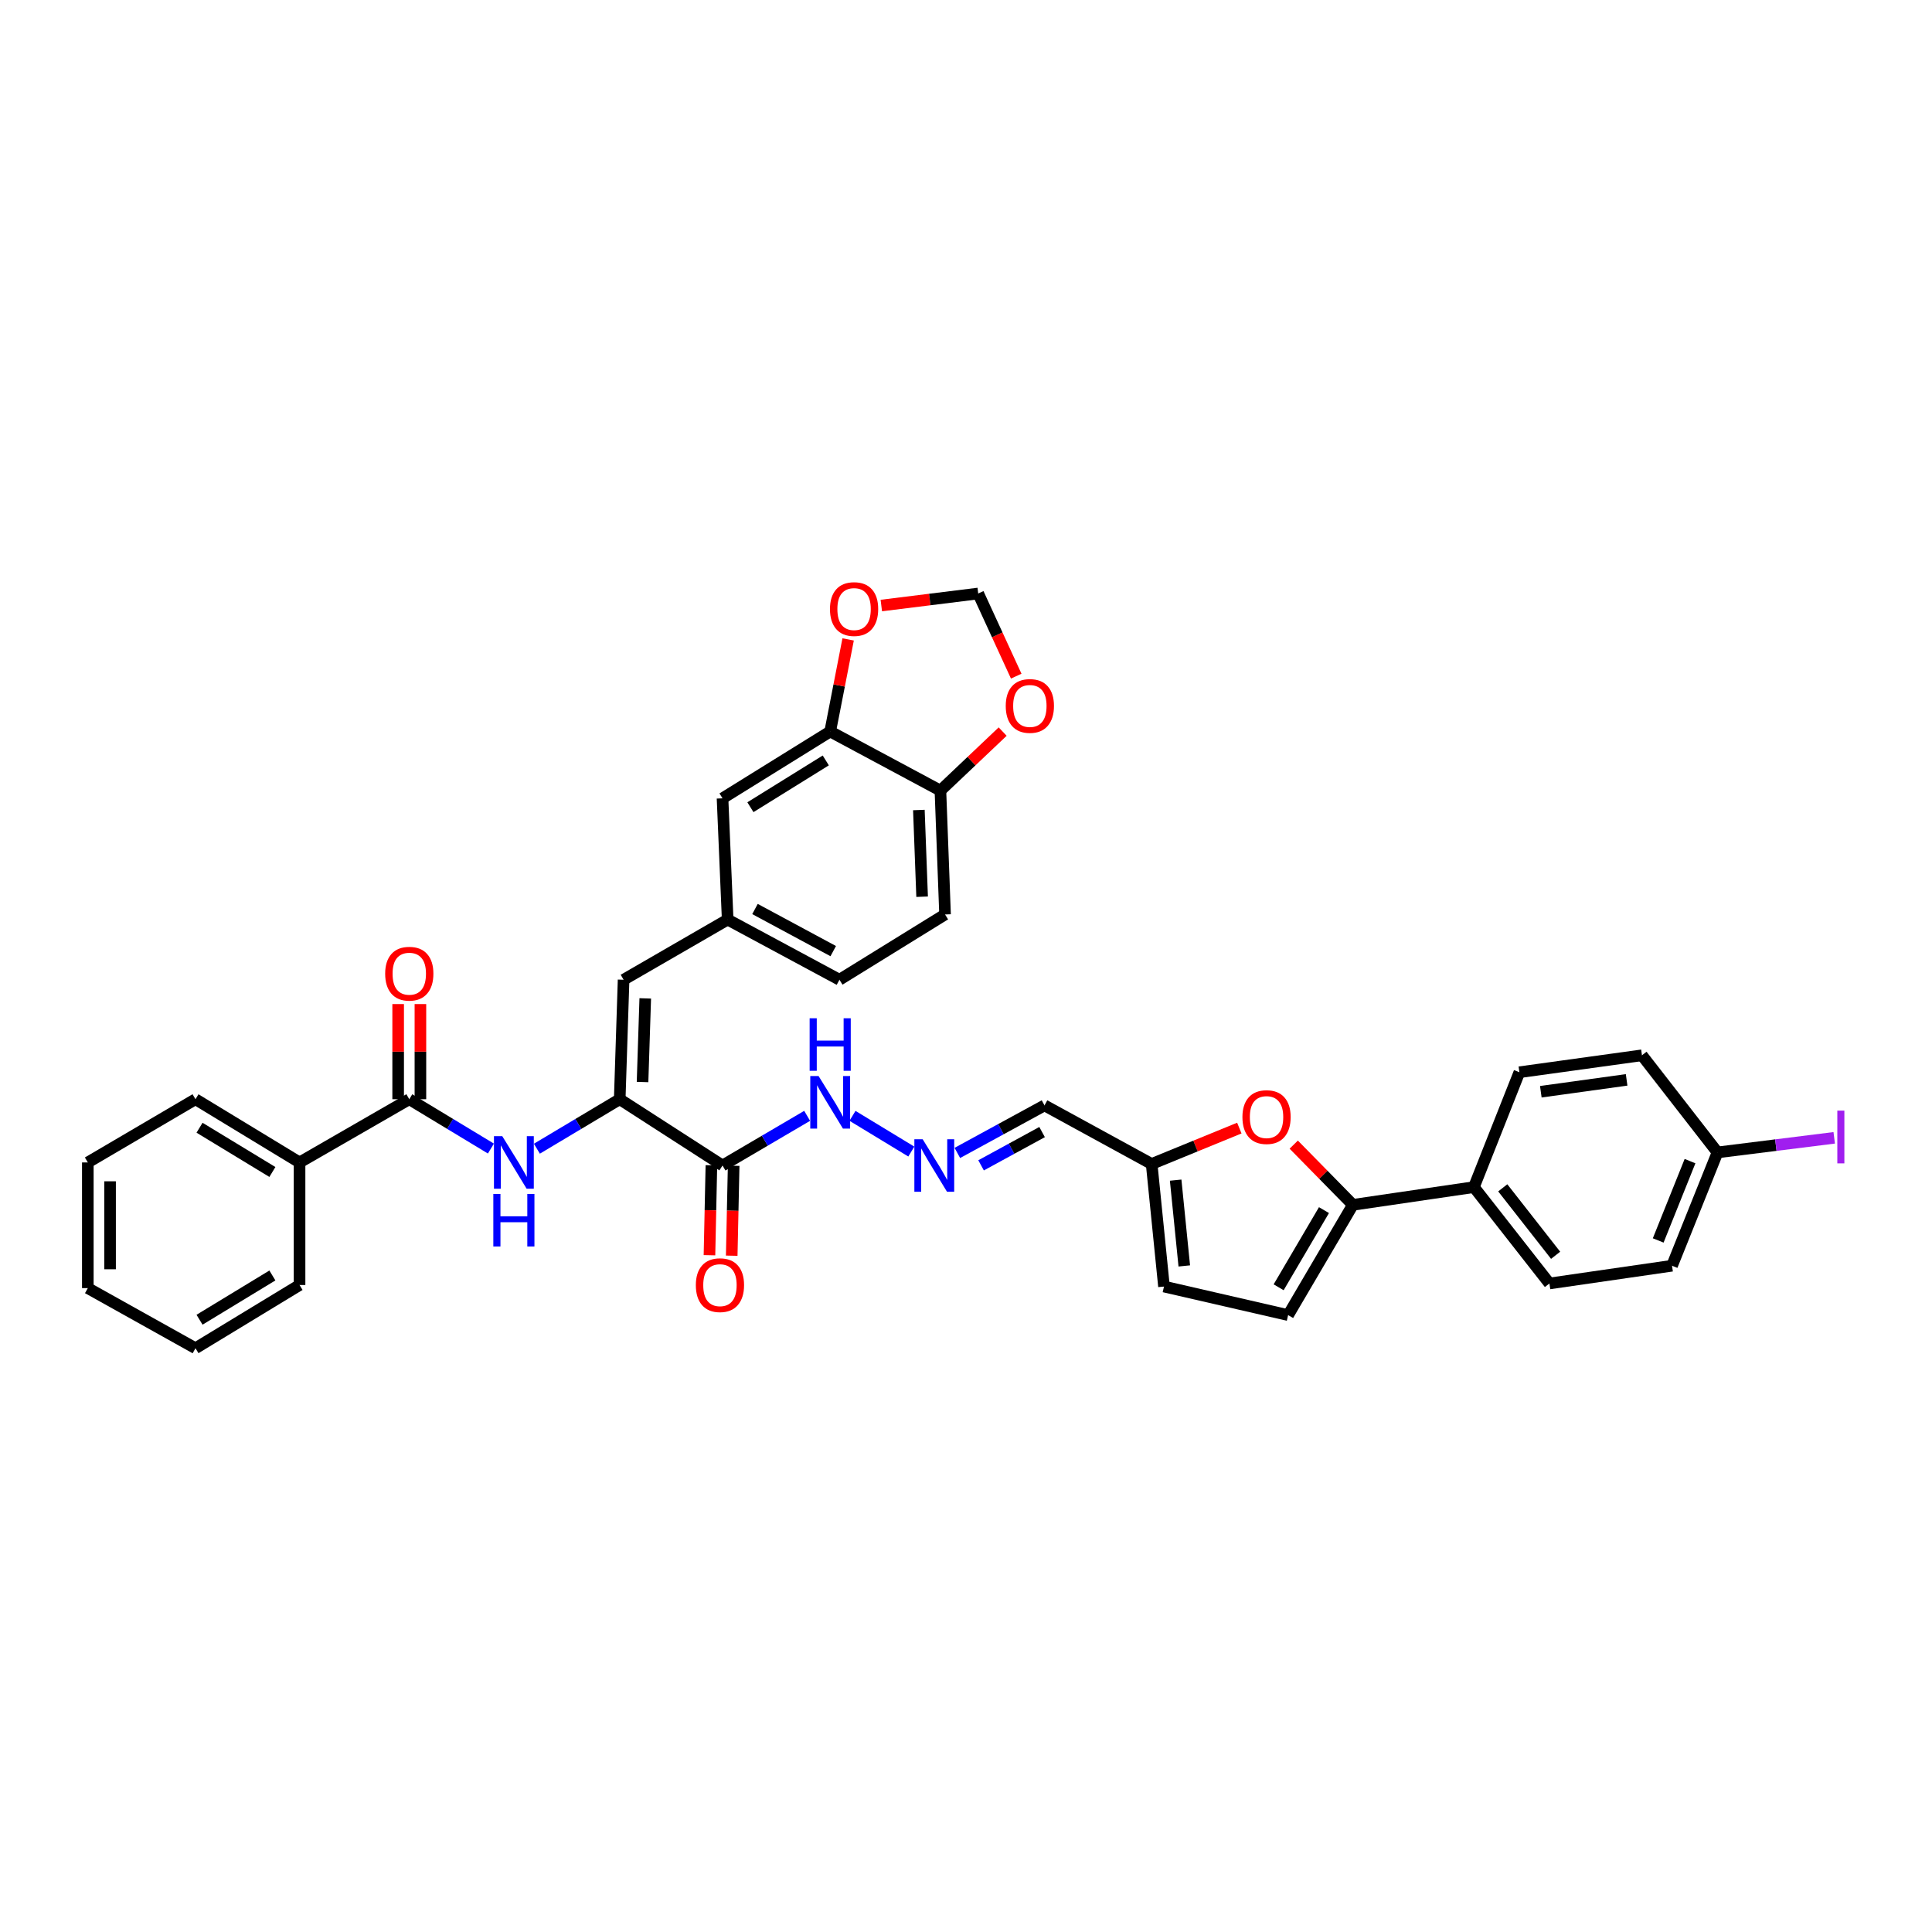 <?xml version='1.0' encoding='iso-8859-1'?>
<svg version='1.1' baseProfile='full'
              xmlns='http://www.w3.org/2000/svg'
                      xmlns:rdkit='http://www.rdkit.org/xml'
                      xmlns:xlink='http://www.w3.org/1999/xlink'
                  xml:space='preserve'
width='1000px' height='1000px' viewBox='0 0 1000 1000'>
<!-- END OF HEADER -->
<rect style='opacity:1.0;fill:#FFFFFF;stroke:none' width='1000' height='1000' x='0' y='0'> </rect>
<path class='bond-1' d='M 320.765,568.954 L 373.978,603.266' style='fill:none;fill-rule:evenodd;stroke:#000000;stroke-width:6px;stroke-linecap:butt;stroke-linejoin:miter;stroke-opacity:1' />
<path class='bond-2' d='M 320.765,568.954 L 299.328,581.76' style='fill:none;fill-rule:evenodd;stroke:#000000;stroke-width:6px;stroke-linecap:butt;stroke-linejoin:miter;stroke-opacity:1' />
<path class='bond-2' d='M 299.328,581.76 L 277.891,594.566' style='fill:none;fill-rule:evenodd;stroke:#0000FF;stroke-width:6px;stroke-linecap:butt;stroke-linejoin:miter;stroke-opacity:1' />
<path class='bond-5' d='M 320.765,568.954 L 322.769,507.114' style='fill:none;fill-rule:evenodd;stroke:#000000;stroke-width:6px;stroke-linecap:butt;stroke-linejoin:miter;stroke-opacity:1' />
<path class='bond-5' d='M 332.58,560.051 L 333.983,516.763' style='fill:none;fill-rule:evenodd;stroke:#000000;stroke-width:6px;stroke-linecap:butt;stroke-linejoin:miter;stroke-opacity:1' />
<path class='bond-0' d='M 700.248,623.626 L 684.942,608.041' style='fill:none;fill-rule:evenodd;stroke:#000000;stroke-width:6px;stroke-linecap:butt;stroke-linejoin:miter;stroke-opacity:1' />
<path class='bond-0' d='M 684.942,608.041 L 669.636,592.457' style='fill:none;fill-rule:evenodd;stroke:#FF0000;stroke-width:6px;stroke-linecap:butt;stroke-linejoin:miter;stroke-opacity:1' />
<path class='bond-11' d='M 700.248,623.626 L 762.894,614.448' style='fill:none;fill-rule:evenodd;stroke:#000000;stroke-width:6px;stroke-linecap:butt;stroke-linejoin:miter;stroke-opacity:1' />
<path class='bond-39' d='M 700.248,623.626 L 666.729,680.691' style='fill:none;fill-rule:evenodd;stroke:#000000;stroke-width:6px;stroke-linecap:butt;stroke-linejoin:miter;stroke-opacity:1' />
<path class='bond-39' d='M 685.286,626.351 L 661.823,666.297' style='fill:none;fill-rule:evenodd;stroke:#000000;stroke-width:6px;stroke-linecap:butt;stroke-linejoin:miter;stroke-opacity:1' />
<path class='bond-17' d='M 373.978,603.266 L 395.878,590.411' style='fill:none;fill-rule:evenodd;stroke:#000000;stroke-width:6px;stroke-linecap:butt;stroke-linejoin:miter;stroke-opacity:1' />
<path class='bond-17' d='M 395.878,590.411 L 417.779,577.555' style='fill:none;fill-rule:evenodd;stroke:#0000FF;stroke-width:6px;stroke-linecap:butt;stroke-linejoin:miter;stroke-opacity:1' />
<path class='bond-20' d='M 368.219,603.142 L 367.718,626.421' style='fill:none;fill-rule:evenodd;stroke:#000000;stroke-width:6px;stroke-linecap:butt;stroke-linejoin:miter;stroke-opacity:1' />
<path class='bond-20' d='M 367.718,626.421 L 367.217,649.701' style='fill:none;fill-rule:evenodd;stroke:#FF0000;stroke-width:6px;stroke-linecap:butt;stroke-linejoin:miter;stroke-opacity:1' />
<path class='bond-20' d='M 379.737,603.39 L 379.236,626.669' style='fill:none;fill-rule:evenodd;stroke:#000000;stroke-width:6px;stroke-linecap:butt;stroke-linejoin:miter;stroke-opacity:1' />
<path class='bond-20' d='M 379.236,626.669 L 378.735,649.948' style='fill:none;fill-rule:evenodd;stroke:#FF0000;stroke-width:6px;stroke-linecap:butt;stroke-linejoin:miter;stroke-opacity:1' />
<path class='bond-3' d='M 254.092,594.491 L 232.968,581.722' style='fill:none;fill-rule:evenodd;stroke:#0000FF;stroke-width:6px;stroke-linecap:butt;stroke-linejoin:miter;stroke-opacity:1' />
<path class='bond-3' d='M 232.968,581.722 L 211.844,568.954' style='fill:none;fill-rule:evenodd;stroke:#000000;stroke-width:6px;stroke-linecap:butt;stroke-linejoin:miter;stroke-opacity:1' />
<path class='bond-21' d='M 217.605,568.954 L 217.605,544.329' style='fill:none;fill-rule:evenodd;stroke:#000000;stroke-width:6px;stroke-linecap:butt;stroke-linejoin:miter;stroke-opacity:1' />
<path class='bond-21' d='M 217.605,544.329 L 217.605,519.704' style='fill:none;fill-rule:evenodd;stroke:#FF0000;stroke-width:6px;stroke-linecap:butt;stroke-linejoin:miter;stroke-opacity:1' />
<path class='bond-21' d='M 206.084,568.954 L 206.084,544.329' style='fill:none;fill-rule:evenodd;stroke:#000000;stroke-width:6px;stroke-linecap:butt;stroke-linejoin:miter;stroke-opacity:1' />
<path class='bond-21' d='M 206.084,544.329 L 206.084,519.704' style='fill:none;fill-rule:evenodd;stroke:#FF0000;stroke-width:6px;stroke-linecap:butt;stroke-linejoin:miter;stroke-opacity:1' />
<path class='bond-22' d='M 211.844,568.954 L 155.048,601.679' style='fill:none;fill-rule:evenodd;stroke:#000000;stroke-width:6px;stroke-linecap:butt;stroke-linejoin:miter;stroke-opacity:1' />
<path class='bond-4' d='M 641.474,583.893 L 618.784,593.183' style='fill:none;fill-rule:evenodd;stroke:#FF0000;stroke-width:6px;stroke-linecap:butt;stroke-linejoin:miter;stroke-opacity:1' />
<path class='bond-4' d='M 618.784,593.183 L 596.095,602.473' style='fill:none;fill-rule:evenodd;stroke:#000000;stroke-width:6px;stroke-linecap:butt;stroke-linejoin:miter;stroke-opacity:1' />
<path class='bond-15' d='M 322.769,507.114 L 376.64,475.976' style='fill:none;fill-rule:evenodd;stroke:#000000;stroke-width:6px;stroke-linecap:butt;stroke-linejoin:miter;stroke-opacity:1' />
<path class='bond-6' d='M 666.729,680.691 L 602.476,665.913' style='fill:none;fill-rule:evenodd;stroke:#000000;stroke-width:6px;stroke-linecap:butt;stroke-linejoin:miter;stroke-opacity:1' />
<path class='bond-7' d='M 596.095,602.473 L 540.636,572.148' style='fill:none;fill-rule:evenodd;stroke:#000000;stroke-width:6px;stroke-linecap:butt;stroke-linejoin:miter;stroke-opacity:1' />
<path class='bond-10' d='M 596.095,602.473 L 602.476,665.913' style='fill:none;fill-rule:evenodd;stroke:#000000;stroke-width:6px;stroke-linecap:butt;stroke-linejoin:miter;stroke-opacity:1' />
<path class='bond-10' d='M 608.515,610.836 L 612.982,655.244' style='fill:none;fill-rule:evenodd;stroke:#000000;stroke-width:6px;stroke-linecap:butt;stroke-linejoin:miter;stroke-opacity:1' />
<path class='bond-8' d='M 429.705,378.621 L 373.978,413.214' style='fill:none;fill-rule:evenodd;stroke:#000000;stroke-width:6px;stroke-linecap:butt;stroke-linejoin:miter;stroke-opacity:1' />
<path class='bond-8' d='M 427.422,393.598 L 388.413,417.813' style='fill:none;fill-rule:evenodd;stroke:#000000;stroke-width:6px;stroke-linecap:butt;stroke-linejoin:miter;stroke-opacity:1' />
<path class='bond-13' d='M 429.705,378.621 L 434.35,354.791' style='fill:none;fill-rule:evenodd;stroke:#000000;stroke-width:6px;stroke-linecap:butt;stroke-linejoin:miter;stroke-opacity:1' />
<path class='bond-13' d='M 434.35,354.791 L 438.994,330.96' style='fill:none;fill-rule:evenodd;stroke:#FF0000;stroke-width:6px;stroke-linecap:butt;stroke-linejoin:miter;stroke-opacity:1' />
<path class='bond-36' d='M 429.705,378.621 L 486.758,409.214' style='fill:none;fill-rule:evenodd;stroke:#000000;stroke-width:6px;stroke-linecap:butt;stroke-linejoin:miter;stroke-opacity:1' />
<path class='bond-9' d='M 471.697,596.049 L 441.245,577.56' style='fill:none;fill-rule:evenodd;stroke:#0000FF;stroke-width:6px;stroke-linecap:butt;stroke-linejoin:miter;stroke-opacity:1' />
<path class='bond-14' d='M 495.519,596.756 L 518.078,584.452' style='fill:none;fill-rule:evenodd;stroke:#0000FF;stroke-width:6px;stroke-linecap:butt;stroke-linejoin:miter;stroke-opacity:1' />
<path class='bond-14' d='M 518.078,584.452 L 540.636,572.148' style='fill:none;fill-rule:evenodd;stroke:#000000;stroke-width:6px;stroke-linecap:butt;stroke-linejoin:miter;stroke-opacity:1' />
<path class='bond-14' d='M 507.803,603.179 L 523.594,594.566' style='fill:none;fill-rule:evenodd;stroke:#0000FF;stroke-width:6px;stroke-linecap:butt;stroke-linejoin:miter;stroke-opacity:1' />
<path class='bond-14' d='M 523.594,594.566 L 539.385,585.953' style='fill:none;fill-rule:evenodd;stroke:#000000;stroke-width:6px;stroke-linecap:butt;stroke-linejoin:miter;stroke-opacity:1' />
<path class='bond-24' d='M 762.894,614.448 L 801.981,664.325' style='fill:none;fill-rule:evenodd;stroke:#000000;stroke-width:6px;stroke-linecap:butt;stroke-linejoin:miter;stroke-opacity:1' />
<path class='bond-24' d='M 777.825,614.823 L 805.186,649.738' style='fill:none;fill-rule:evenodd;stroke:#000000;stroke-width:6px;stroke-linecap:butt;stroke-linejoin:miter;stroke-opacity:1' />
<path class='bond-25' d='M 762.894,614.448 L 786.429,554.988' style='fill:none;fill-rule:evenodd;stroke:#000000;stroke-width:6px;stroke-linecap:butt;stroke-linejoin:miter;stroke-opacity:1' />
<path class='bond-12' d='M 486.758,409.214 L 489.158,473.326' style='fill:none;fill-rule:evenodd;stroke:#000000;stroke-width:6px;stroke-linecap:butt;stroke-linejoin:miter;stroke-opacity:1' />
<path class='bond-12' d='M 475.606,419.262 L 477.286,464.141' style='fill:none;fill-rule:evenodd;stroke:#000000;stroke-width:6px;stroke-linecap:butt;stroke-linejoin:miter;stroke-opacity:1' />
<path class='bond-16' d='M 486.758,409.214 L 502.867,393.94' style='fill:none;fill-rule:evenodd;stroke:#000000;stroke-width:6px;stroke-linecap:butt;stroke-linejoin:miter;stroke-opacity:1' />
<path class='bond-16' d='M 502.867,393.94 L 518.976,378.667' style='fill:none;fill-rule:evenodd;stroke:#FF0000;stroke-width:6px;stroke-linecap:butt;stroke-linejoin:miter;stroke-opacity:1' />
<path class='bond-18' d='M 456.17,313.423 L 481.247,310.308' style='fill:none;fill-rule:evenodd;stroke:#FF0000;stroke-width:6px;stroke-linecap:butt;stroke-linejoin:miter;stroke-opacity:1' />
<path class='bond-18' d='M 481.247,310.308 L 506.324,307.193' style='fill:none;fill-rule:evenodd;stroke:#000000;stroke-width:6px;stroke-linecap:butt;stroke-linejoin:miter;stroke-opacity:1' />
<path class='bond-19' d='M 376.64,475.976 L 373.978,413.214' style='fill:none;fill-rule:evenodd;stroke:#000000;stroke-width:6px;stroke-linecap:butt;stroke-linejoin:miter;stroke-opacity:1' />
<path class='bond-26' d='M 376.64,475.976 L 434.499,507.114' style='fill:none;fill-rule:evenodd;stroke:#000000;stroke-width:6px;stroke-linecap:butt;stroke-linejoin:miter;stroke-opacity:1' />
<path class='bond-26' d='M 390.779,470.502 L 431.28,492.298' style='fill:none;fill-rule:evenodd;stroke:#000000;stroke-width:6px;stroke-linecap:butt;stroke-linejoin:miter;stroke-opacity:1' />
<path class='bond-37' d='M 525.995,349.973 L 516.159,328.583' style='fill:none;fill-rule:evenodd;stroke:#FF0000;stroke-width:6px;stroke-linecap:butt;stroke-linejoin:miter;stroke-opacity:1' />
<path class='bond-37' d='M 516.159,328.583 L 506.324,307.193' style='fill:none;fill-rule:evenodd;stroke:#000000;stroke-width:6px;stroke-linecap:butt;stroke-linejoin:miter;stroke-opacity:1' />
<path class='bond-31' d='M 155.048,601.679 L 101.182,568.954' style='fill:none;fill-rule:evenodd;stroke:#000000;stroke-width:6px;stroke-linecap:butt;stroke-linejoin:miter;stroke-opacity:1' />
<path class='bond-31' d='M 140.986,606.616 L 103.28,583.709' style='fill:none;fill-rule:evenodd;stroke:#000000;stroke-width:6px;stroke-linecap:butt;stroke-linejoin:miter;stroke-opacity:1' />
<path class='bond-32' d='M 155.048,601.679 L 155.048,665.119' style='fill:none;fill-rule:evenodd;stroke:#000000;stroke-width:6px;stroke-linecap:butt;stroke-linejoin:miter;stroke-opacity:1' />
<path class='bond-23' d='M 489.158,473.326 L 434.499,507.114' style='fill:none;fill-rule:evenodd;stroke:#000000;stroke-width:6px;stroke-linecap:butt;stroke-linejoin:miter;stroke-opacity:1' />
<path class='bond-28' d='M 801.981,664.325 L 865.441,655.141' style='fill:none;fill-rule:evenodd;stroke:#000000;stroke-width:6px;stroke-linecap:butt;stroke-linejoin:miter;stroke-opacity:1' />
<path class='bond-29' d='M 786.429,554.988 L 849.875,546.214' style='fill:none;fill-rule:evenodd;stroke:#000000;stroke-width:6px;stroke-linecap:butt;stroke-linejoin:miter;stroke-opacity:1' />
<path class='bond-29' d='M 797.524,565.084 L 841.936,558.942' style='fill:none;fill-rule:evenodd;stroke:#000000;stroke-width:6px;stroke-linecap:butt;stroke-linejoin:miter;stroke-opacity:1' />
<path class='bond-27' d='M 888.975,596.488 L 849.875,546.214' style='fill:none;fill-rule:evenodd;stroke:#000000;stroke-width:6px;stroke-linecap:butt;stroke-linejoin:miter;stroke-opacity:1' />
<path class='bond-30' d='M 888.975,596.488 L 919.18,592.712' style='fill:none;fill-rule:evenodd;stroke:#000000;stroke-width:6px;stroke-linecap:butt;stroke-linejoin:miter;stroke-opacity:1' />
<path class='bond-30' d='M 919.18,592.712 L 949.386,588.936' style='fill:none;fill-rule:evenodd;stroke:#A01EEF;stroke-width:6px;stroke-linecap:butt;stroke-linejoin:miter;stroke-opacity:1' />
<path class='bond-40' d='M 888.975,596.488 L 865.441,655.141' style='fill:none;fill-rule:evenodd;stroke:#000000;stroke-width:6px;stroke-linecap:butt;stroke-linejoin:miter;stroke-opacity:1' />
<path class='bond-40' d='M 874.753,600.996 L 858.279,642.053' style='fill:none;fill-rule:evenodd;stroke:#000000;stroke-width:6px;stroke-linecap:butt;stroke-linejoin:miter;stroke-opacity:1' />
<path class='bond-33' d='M 101.182,568.954 L 45.455,601.679' style='fill:none;fill-rule:evenodd;stroke:#000000;stroke-width:6px;stroke-linecap:butt;stroke-linejoin:miter;stroke-opacity:1' />
<path class='bond-34' d='M 155.048,665.119 L 101.182,697.844' style='fill:none;fill-rule:evenodd;stroke:#000000;stroke-width:6px;stroke-linecap:butt;stroke-linejoin:miter;stroke-opacity:1' />
<path class='bond-34' d='M 140.986,660.182 L 103.28,683.089' style='fill:none;fill-rule:evenodd;stroke:#000000;stroke-width:6px;stroke-linecap:butt;stroke-linejoin:miter;stroke-opacity:1' />
<path class='bond-38' d='M 45.455,601.679 L 45.455,666.726' style='fill:none;fill-rule:evenodd;stroke:#000000;stroke-width:6px;stroke-linecap:butt;stroke-linejoin:miter;stroke-opacity:1' />
<path class='bond-38' d='M 56.975,611.436 L 56.975,656.969' style='fill:none;fill-rule:evenodd;stroke:#000000;stroke-width:6px;stroke-linecap:butt;stroke-linejoin:miter;stroke-opacity:1' />
<path class='bond-35' d='M 101.182,697.844 L 45.455,666.726' style='fill:none;fill-rule:evenodd;stroke:#000000;stroke-width:6px;stroke-linecap:butt;stroke-linejoin:miter;stroke-opacity:1' />
<path  class='atom-3' d='M 259.975 588.085
L 268.884 602.485
Q 269.767 603.906, 271.188 606.479
Q 272.609 609.052, 272.686 609.206
L 272.686 588.085
L 276.296 588.085
L 276.296 615.273
L 272.571 615.273
L 263.009 599.528
Q 261.895 597.685, 260.704 595.573
Q 259.552 593.461, 259.207 592.808
L 259.207 615.273
L 255.674 615.273
L 255.674 588.085
L 259.975 588.085
' fill='#0000FF'/>
<path  class='atom-3' d='M 255.347 617.992
L 259.034 617.992
L 259.034 629.551
L 272.935 629.551
L 272.935 617.992
L 276.622 617.992
L 276.622 645.181
L 272.935 645.181
L 272.935 632.623
L 259.034 632.623
L 259.034 645.181
L 255.347 645.181
L 255.347 617.992
' fill='#0000FF'/>
<path  class='atom-5' d='M 643.08 578.202
Q 643.08 571.674, 646.306 568.026
Q 649.532 564.378, 655.561 564.378
Q 661.59 564.378, 664.816 568.026
Q 668.041 571.674, 668.041 578.202
Q 668.041 584.808, 664.777 588.571
Q 661.513 592.296, 655.561 592.296
Q 649.57 592.296, 646.306 588.571
Q 643.08 584.846, 643.08 578.202
M 655.561 589.224
Q 659.708 589.224, 661.935 586.459
Q 664.201 583.656, 664.201 578.202
Q 664.201 572.865, 661.935 570.176
Q 659.708 567.45, 655.561 567.45
Q 651.413 567.45, 649.148 570.138
Q 646.92 572.826, 646.92 578.202
Q 646.92 583.694, 649.148 586.459
Q 651.413 589.224, 655.561 589.224
' fill='#FF0000'/>
<path  class='atom-10' d='M 477.574 589.672
L 486.483 604.073
Q 487.366 605.494, 488.787 608.066
Q 490.208 610.639, 490.285 610.793
L 490.285 589.672
L 493.894 589.672
L 493.894 616.861
L 490.169 616.861
L 480.607 601.116
Q 479.494 599.272, 478.303 597.16
Q 477.151 595.048, 476.806 594.395
L 476.806 616.861
L 473.273 616.861
L 473.273 589.672
L 477.574 589.672
' fill='#0000FF'/>
<path  class='atom-14' d='M 429.59 315.251
Q 429.59 308.723, 432.816 305.074
Q 436.042 301.426, 442.071 301.426
Q 448.1 301.426, 451.326 305.074
Q 454.552 308.723, 454.552 315.251
Q 454.552 321.856, 451.287 325.619
Q 448.023 329.344, 442.071 329.344
Q 436.08 329.344, 432.816 325.619
Q 429.59 321.894, 429.59 315.251
M 442.071 326.272
Q 446.218 326.272, 448.446 323.507
Q 450.711 320.704, 450.711 315.251
Q 450.711 309.913, 448.446 307.225
Q 446.218 304.498, 442.071 304.498
Q 437.923 304.498, 435.658 307.186
Q 433.43 309.875, 433.43 315.251
Q 433.43 320.742, 435.658 323.507
Q 437.923 326.272, 442.071 326.272
' fill='#FF0000'/>
<path  class='atom-17' d='M 520.571 365.398
Q 520.571 358.869, 523.797 355.221
Q 527.023 351.573, 533.052 351.573
Q 539.081 351.573, 542.307 355.221
Q 545.532 358.869, 545.532 365.398
Q 545.532 372.003, 542.268 375.766
Q 539.004 379.491, 533.052 379.491
Q 527.061 379.491, 523.797 375.766
Q 520.571 372.041, 520.571 365.398
M 533.052 376.419
Q 537.199 376.419, 539.427 373.654
Q 541.692 370.851, 541.692 365.398
Q 541.692 360.06, 539.427 357.372
Q 537.199 354.645, 533.052 354.645
Q 528.904 354.645, 526.639 357.333
Q 524.411 360.021, 524.411 365.398
Q 524.411 370.889, 526.639 373.654
Q 528.904 376.419, 533.052 376.419
' fill='#FF0000'/>
<path  class='atom-18' d='M 423.696 556.96
L 432.605 571.361
Q 433.488 572.781, 434.909 575.354
Q 436.33 577.927, 436.407 578.081
L 436.407 556.96
L 440.016 556.96
L 440.016 584.148
L 436.291 584.148
L 426.729 568.404
Q 425.616 566.56, 424.425 564.448
Q 423.273 562.336, 422.927 561.683
L 422.927 584.148
L 419.395 584.148
L 419.395 556.96
L 423.696 556.96
' fill='#0000FF'/>
<path  class='atom-18' d='M 419.068 527.052
L 422.755 527.052
L 422.755 538.611
L 436.656 538.611
L 436.656 527.052
L 440.343 527.052
L 440.343 554.241
L 436.656 554.241
L 436.656 541.683
L 422.755 541.683
L 422.755 554.241
L 419.068 554.241
L 419.068 527.052
' fill='#0000FF'/>
<path  class='atom-21' d='M 360.166 665.196
Q 360.166 658.668, 363.392 655.019
Q 366.617 651.371, 372.646 651.371
Q 378.676 651.371, 381.901 655.019
Q 385.127 658.668, 385.127 665.196
Q 385.127 671.801, 381.863 675.564
Q 378.599 679.289, 372.646 679.289
Q 366.656 679.289, 363.392 675.564
Q 360.166 671.839, 360.166 665.196
M 372.646 676.217
Q 376.794 676.217, 379.021 673.452
Q 381.287 670.649, 381.287 665.196
Q 381.287 659.858, 379.021 657.17
Q 376.794 654.443, 372.646 654.443
Q 368.499 654.443, 366.233 657.132
Q 364.006 659.82, 364.006 665.196
Q 364.006 670.687, 366.233 673.452
Q 368.499 676.217, 372.646 676.217
' fill='#FF0000'/>
<path  class='atom-22' d='M 199.364 503.984
Q 199.364 497.456, 202.589 493.808
Q 205.815 490.159, 211.844 490.159
Q 217.873 490.159, 221.099 493.808
Q 224.325 497.456, 224.325 503.984
Q 224.325 510.589, 221.061 514.353
Q 217.797 518.078, 211.844 518.078
Q 205.854 518.078, 202.589 514.353
Q 199.364 510.628, 199.364 503.984
M 211.844 515.006
Q 215.992 515.006, 218.219 512.241
Q 220.485 509.437, 220.485 503.984
Q 220.485 498.646, 218.219 495.958
Q 215.992 493.232, 211.844 493.232
Q 207.697 493.232, 205.431 495.92
Q 203.204 498.608, 203.204 503.984
Q 203.204 509.476, 205.431 512.241
Q 207.697 515.006, 211.844 515.006
' fill='#FF0000'/>
<path  class='atom-31' d='M 950.994 574.855
L 954.642 574.855
L 954.642 602.159
L 950.994 602.159
L 950.994 574.855
' fill='#A01EEF'/>
</svg>
